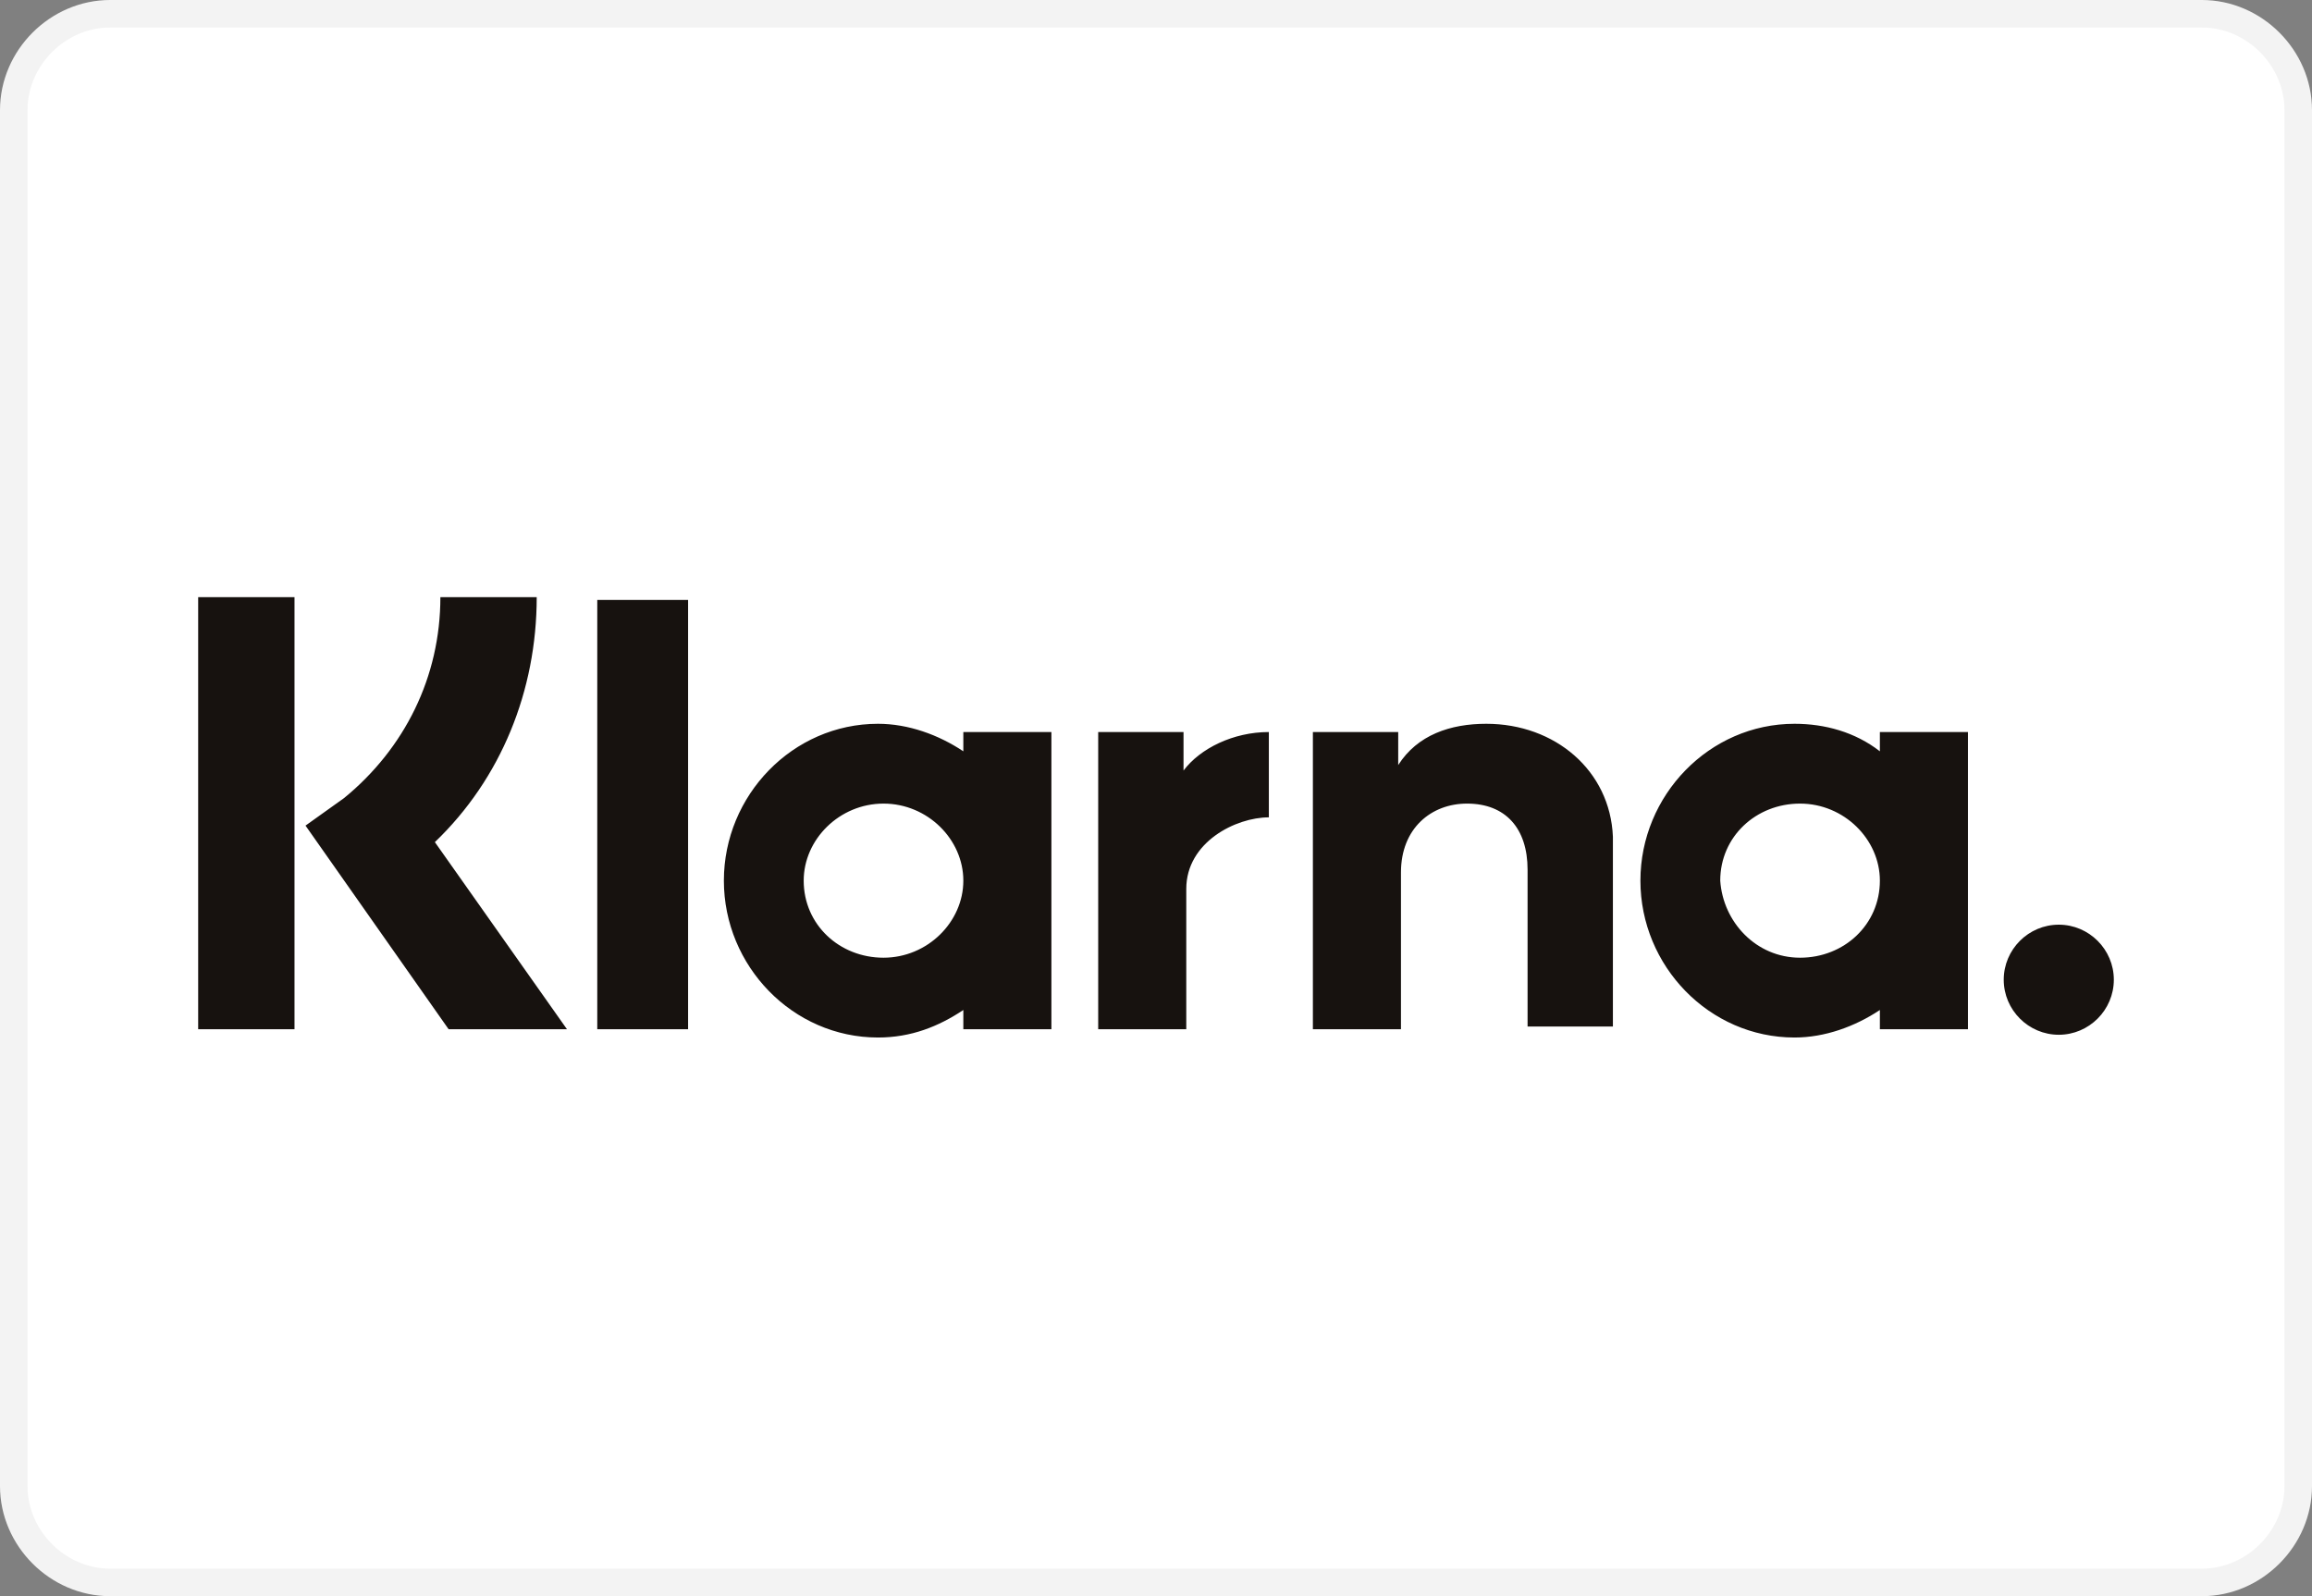 <?xml version="1.0" encoding="utf-8"?>
<!-- Generator: Adobe Illustrator 23.0.0, SVG Export Plug-In . SVG Version: 6.00 Build 0)  -->
<svg version="1.1" id="图层_1" xmlns="http://www.w3.org/2000/svg" xmlns:xlink="http://www.w3.org/1999/xlink" x="0px" y="0px"
	 viewBox="0 0 84 58" style="enable-background:new 0 0 84 58;" xml:space="preserve">
<rect x="0" y="0" width="84" height="58" fill="#808080" stroke="none"/>
<style type="text/css">
	.st0{fill:#FFFFFF;stroke:#F3F3F3;}
	.st1{fill-rule:evenodd;clip-rule:evenodd;fill:#17120F;}
</style>
<path class="st0" d="M4,0.5h76c1.9,0,3.5,1.6,3.5,3.5v50c0,1.9-1.6,3.5-3.5,3.5H4c-1.9,0-3.5-1.6-3.5-3.5V4C0.5,2.1,2.1,0.5,4,0.5z"
	/>
<path class="st1" d="M10.7,37.4H7.2V21.7h3.5V37.4z M19.5,21.7H16c0,2.9-1.3,5.5-3.5,7.3l-1.4,1l5.2,7.4h4.3l-4.8-6.8
	C18.2,28.3,19.5,25.1,19.5,21.7z M25,37.4h-3.3V21.8H25V37.4z M35,26.6v0.7c-0.9-0.6-2-1-3.1-1c-3.1,0-5.6,2.6-5.6,5.7
	s2.5,5.7,5.6,5.7c1.2,0,2.2-0.4,3.1-1v0.7h3.2V26.6H35z M35,32c0,1.5-1.3,2.8-2.9,2.8c-1.6,0-2.9-1.2-2.9-2.8c0-1.5,1.3-2.8,2.9-2.8
	C33.7,29.2,35,30.5,35,32z M68.3,27.3v-0.7h3.2v10.8h-3.2v-0.7c-0.9,0.6-2,1-3.1,1c-3.1,0-5.6-2.6-5.6-5.7s2.5-5.7,5.6-5.7
	C66.3,26.3,67.4,26.6,68.3,27.3z M65.4,34.8c1.6,0,2.9-1.2,2.9-2.8c0-1.5-1.3-2.8-2.9-2.8c-1.6,0-2.9,1.2-2.9,2.8
	C62.6,33.5,63.8,34.8,65.4,34.8z M72.8,35.6c0-1.1,0.9-2,2-2c1.1,0,2,0.9,2,2c0,1.1-0.9,2-2,2C73.7,37.6,72.8,36.7,72.8,35.6z
	 M54,26.3c-1.3,0-2.5,0.4-3.2,1.5v-1.2h-3.1v10.8h3.2v-5.7c0-1.6,1.1-2.5,2.4-2.5c1.4,0,2.2,0.9,2.2,2.4v5.7h3.1v-6.9
	C58.5,28,56.5,26.3,54,26.3z M43,26.6V28c0.6-0.8,1.8-1.4,3.1-1.4v3.1l0,0l0,0c0,0,0,0,0,0c-1.2,0-3,0.9-3,2.6v5.1h-3.2V26.6H43z"/>
</svg>
